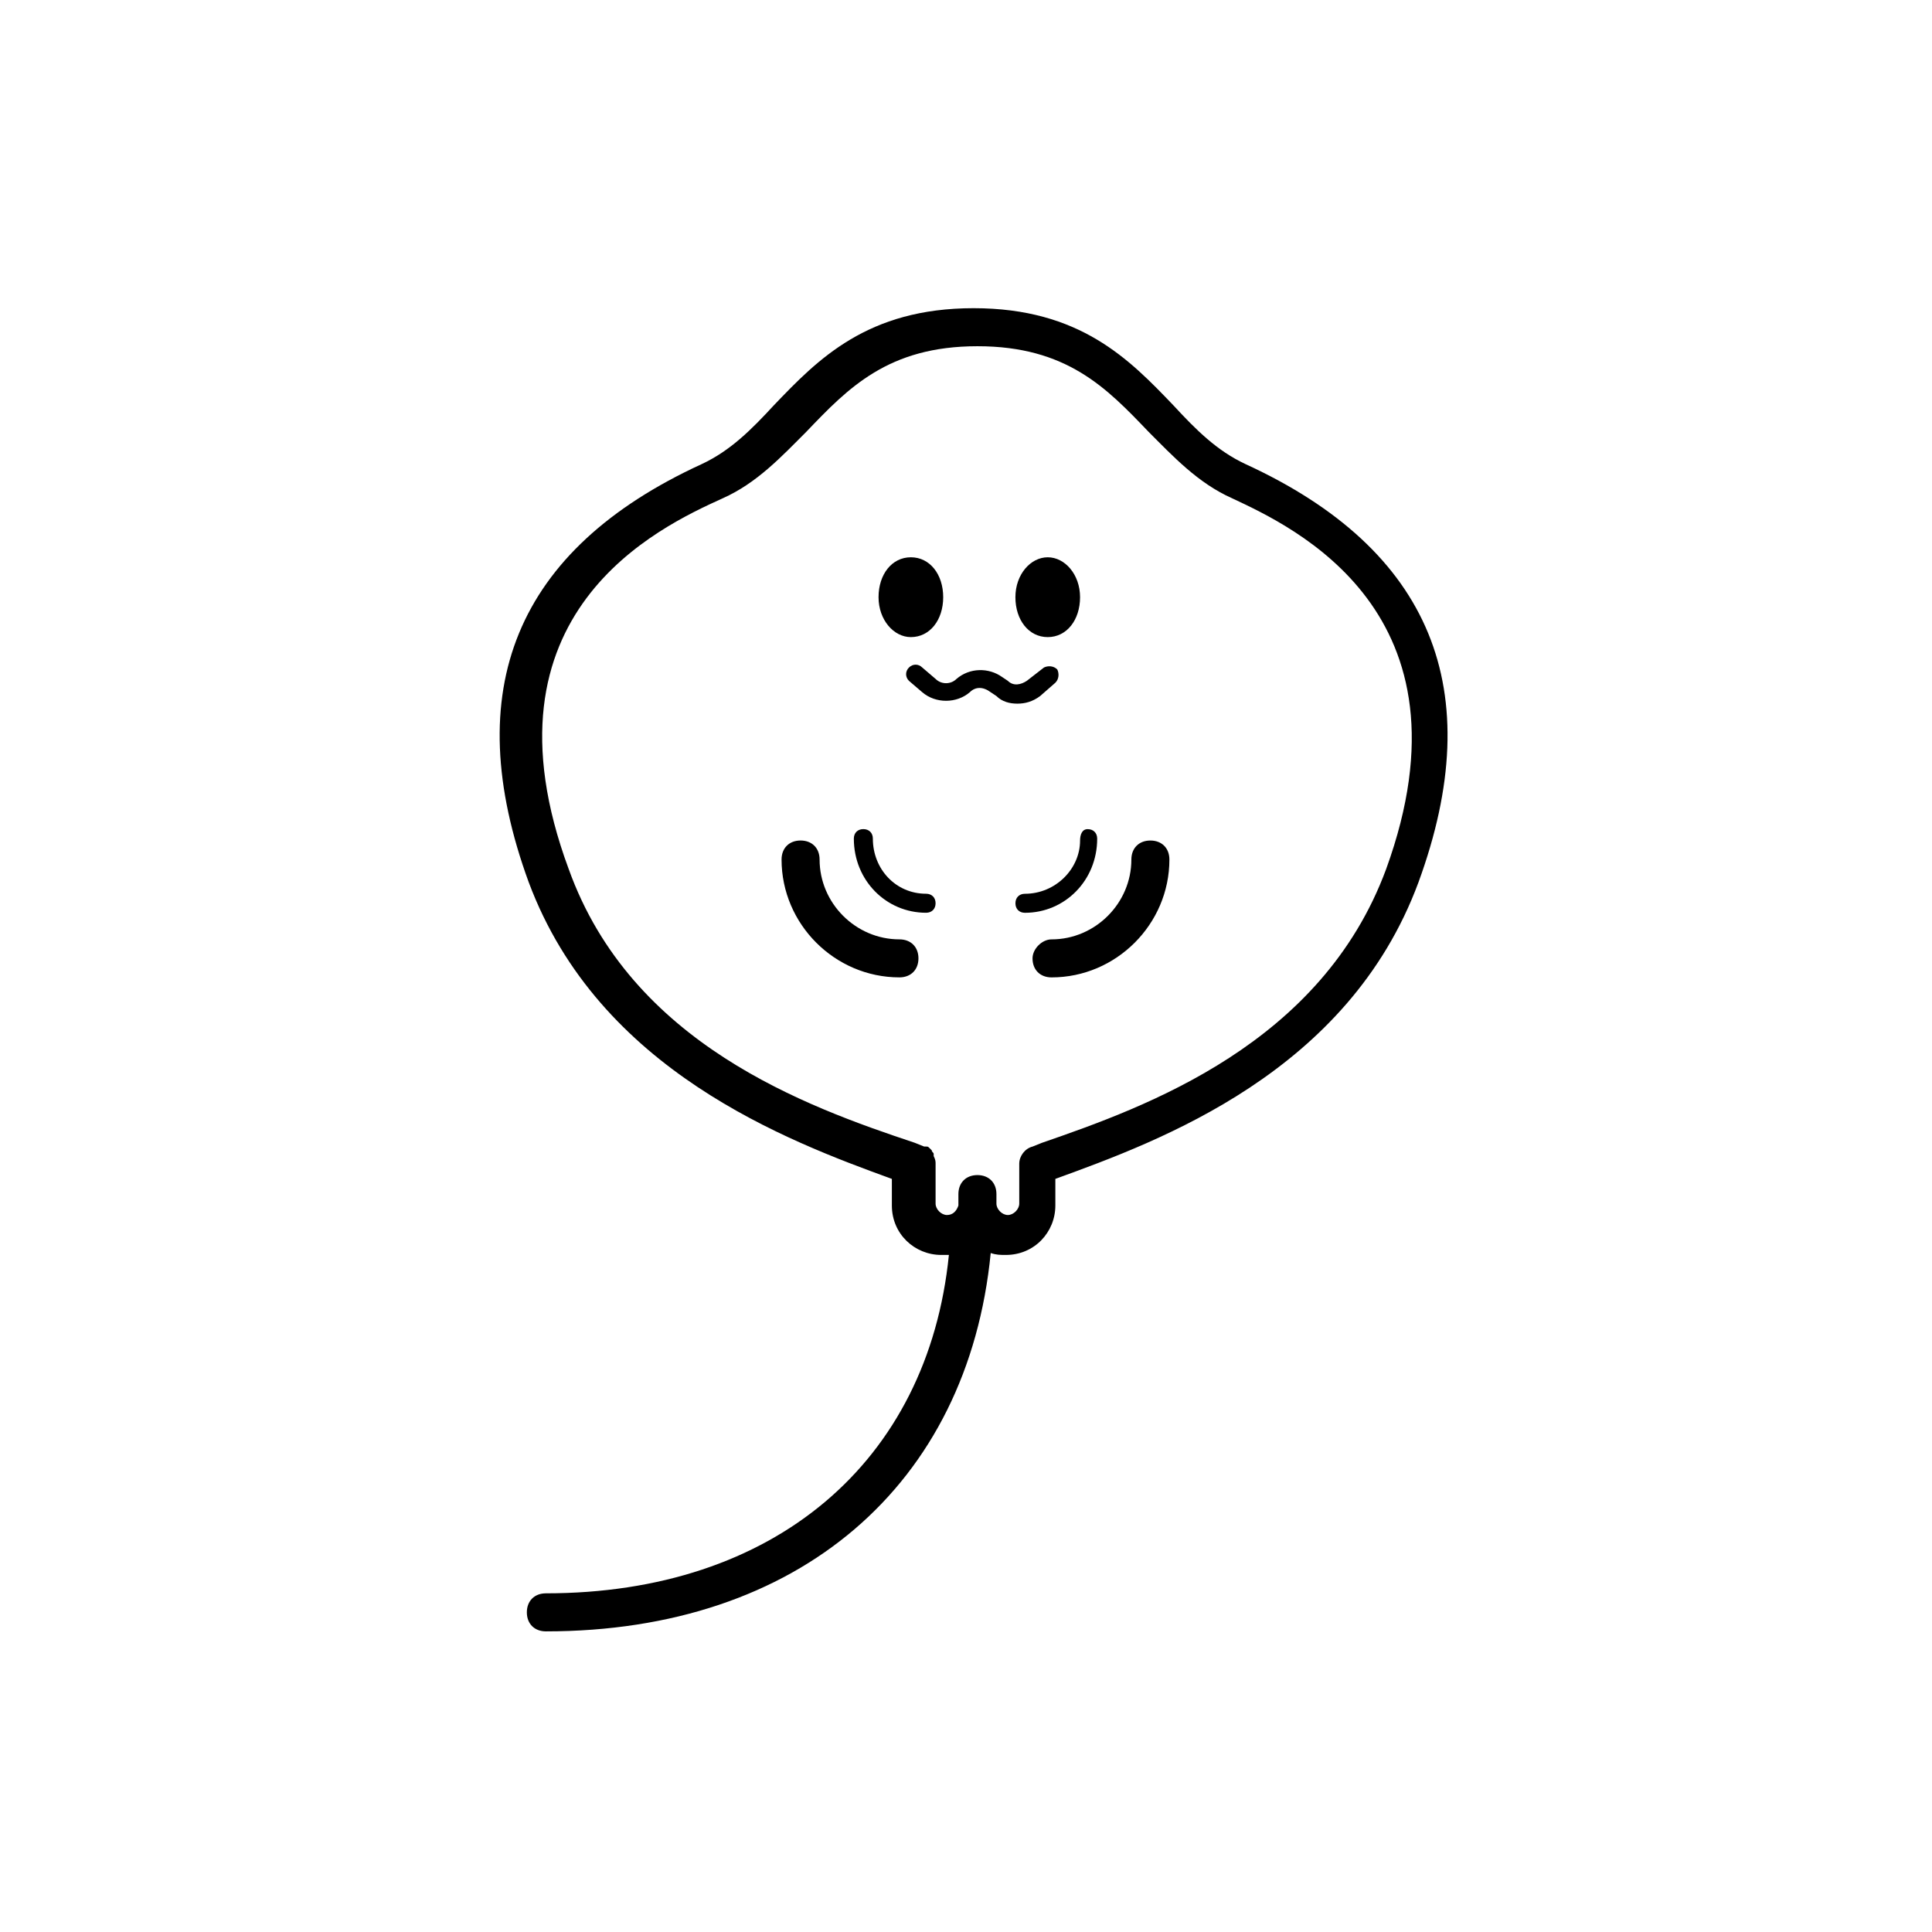 <?xml version="1.0" encoding="UTF-8"?>
<!-- Uploaded to: SVG Repo, www.svgrepo.com, Generator: SVG Repo Mixer Tools -->
<svg fill="#000000" width="800px" height="800px" version="1.1" viewBox="144 144 512 512" xmlns="http://www.w3.org/2000/svg">
 <g>
  <path d="m415.62 380.86c-1.512 0-2.519 1.008-2.519 2.519s1.008 2.519 2.519 2.519c10.578 0 19.145-8.566 19.145-19.648 0-1.512-1.008-2.519-2.519-2.519-1.512-0.004-2.016 1.508-2.016 3.019 0 7.559-6.551 14.109-14.609 14.109z"/>
  <path d="m389.42 385.89c1.512 0 2.519-1.008 2.519-2.519 0-1.512-1.008-2.519-2.519-2.519-8.062 0-14.105-6.551-14.105-14.609 0-1.512-1.008-2.519-2.519-2.519s-2.519 1.008-2.519 2.519c0 11.086 8.566 19.648 19.145 19.648z"/>
  <path d="m417.63 397.98c0 3.023 2.016 5.039 5.039 5.039 17.129 0 31.234-14.105 31.234-31.234 0-3.023-2.016-5.039-5.039-5.039-3.023 0-5.039 2.016-5.039 5.039 0 11.586-9.574 21.16-21.16 21.16-2.516-0.004-5.035 2.516-5.035 5.035z"/>
  <path d="m387.4 397.98c0-3.023-2.016-5.039-5.039-5.039-11.586 0-21.16-9.574-21.16-21.16 0-3.023-2.016-5.039-5.039-5.039-3.023 0-5.039 2.016-5.039 5.039 0 17.129 14.105 31.234 31.234 31.234 3.027 0 5.043-2.012 5.043-5.035z"/>
  <path d="m421.66 312.84c5.039 0 8.566-4.535 8.566-10.578 0-6.047-4.031-10.578-8.566-10.578-4.535 0-8.566 4.535-8.566 10.578s3.527 10.578 8.566 10.578z"/>
  <path d="m385.39 312.84c5.039 0 8.566-4.535 8.566-10.578 0-6.047-3.527-10.578-8.566-10.578-5.039 0-8.566 4.535-8.566 10.578 0.004 6.043 4.035 10.578 8.566 10.578z"/>
  <path d="m388.41 320.9c-1.008-1.008-2.519-1.008-3.527 0-1.008 1.008-1.008 2.519 0 3.527l3.527 3.023c3.527 3.023 9.07 3.023 12.594 0 1.512-1.512 3.527-1.512 5.543 0l1.512 1.008c1.512 1.512 3.527 2.016 5.543 2.016 2.016 0 4.031-0.504 6.047-2.016l4.031-3.527c1.008-1.008 1.008-2.519 0.504-3.527-1.008-1.008-2.519-1.008-3.527-0.504l-4.535 3.523c-1.512 1.008-3.527 1.512-5.039 0l-1.512-1.008c-3.527-2.519-8.566-2.519-12.09 0.504-1.512 1.512-4.031 1.512-5.543 0z"/>
  <path d="m288.66 566.25c-3.023 0-5.039 2.016-5.039 5.039 0 3.023 2.016 5.039 5.039 5.039 67.008 0 111.85-38.793 117.89-100.26 1.512 0.504 2.519 0.504 4.031 0.504 7.559 0 13.098-6.047 13.098-13.098v-7.055c27.711-10.078 77.586-28.215 96.227-78.594 18.641-50.883 3.527-88.168-45.848-110.84-7.559-3.527-13.098-9.07-19.145-15.617-11.586-12.09-24.688-25.695-52.898-25.695-28.215 0-41.312 13.602-52.898 25.695-6.047 6.551-11.586 12.09-19.145 15.617-49.375 22.672-64.488 59.953-45.848 110.84 18.641 49.879 68.52 68.52 96.227 78.594v7.055c0 7.559 6.047 13.098 13.098 13.098h2.016c-5.539 54.914-46.348 89.676-106.8 89.676zm6.047-191.95c-25.191-68.016 24.184-90.688 40.809-98.242 9.07-4.031 15.617-11.082 22.168-17.633 11.082-11.586 21.664-22.672 45.344-22.672 23.68 0 34.258 11.082 45.344 22.672 6.551 6.551 13.098 13.602 22.168 17.633 16.121 7.559 65.496 30.23 40.809 98.242-17.129 46.352-63.48 62.977-91.191 72.547l-2.519 1.008c-2.016 0.504-3.527 2.519-3.527 4.535v10.578c0 1.512-1.512 3.023-3.023 3.023s-3.023-1.512-3.023-3.023v-0.504-2.016c0-3.023-2.016-5.039-5.039-5.039-3.023 0-5.039 2.016-5.039 5.039v3.023c-0.504 1.512-1.512 2.519-3.023 2.519s-3.023-1.512-3.023-3.023v-10.582c0-0.504 0-1.008-0.504-2.016v-0.504c0-0.504-0.504-0.504-0.504-1.008l-0.504-0.504c-0.504-0.504-0.504-0.504-1.008-0.504h-0.504l-2.519-1.008c-28.711-9.566-75.062-26.191-91.688-72.543z"/>
 </g>
</svg>
